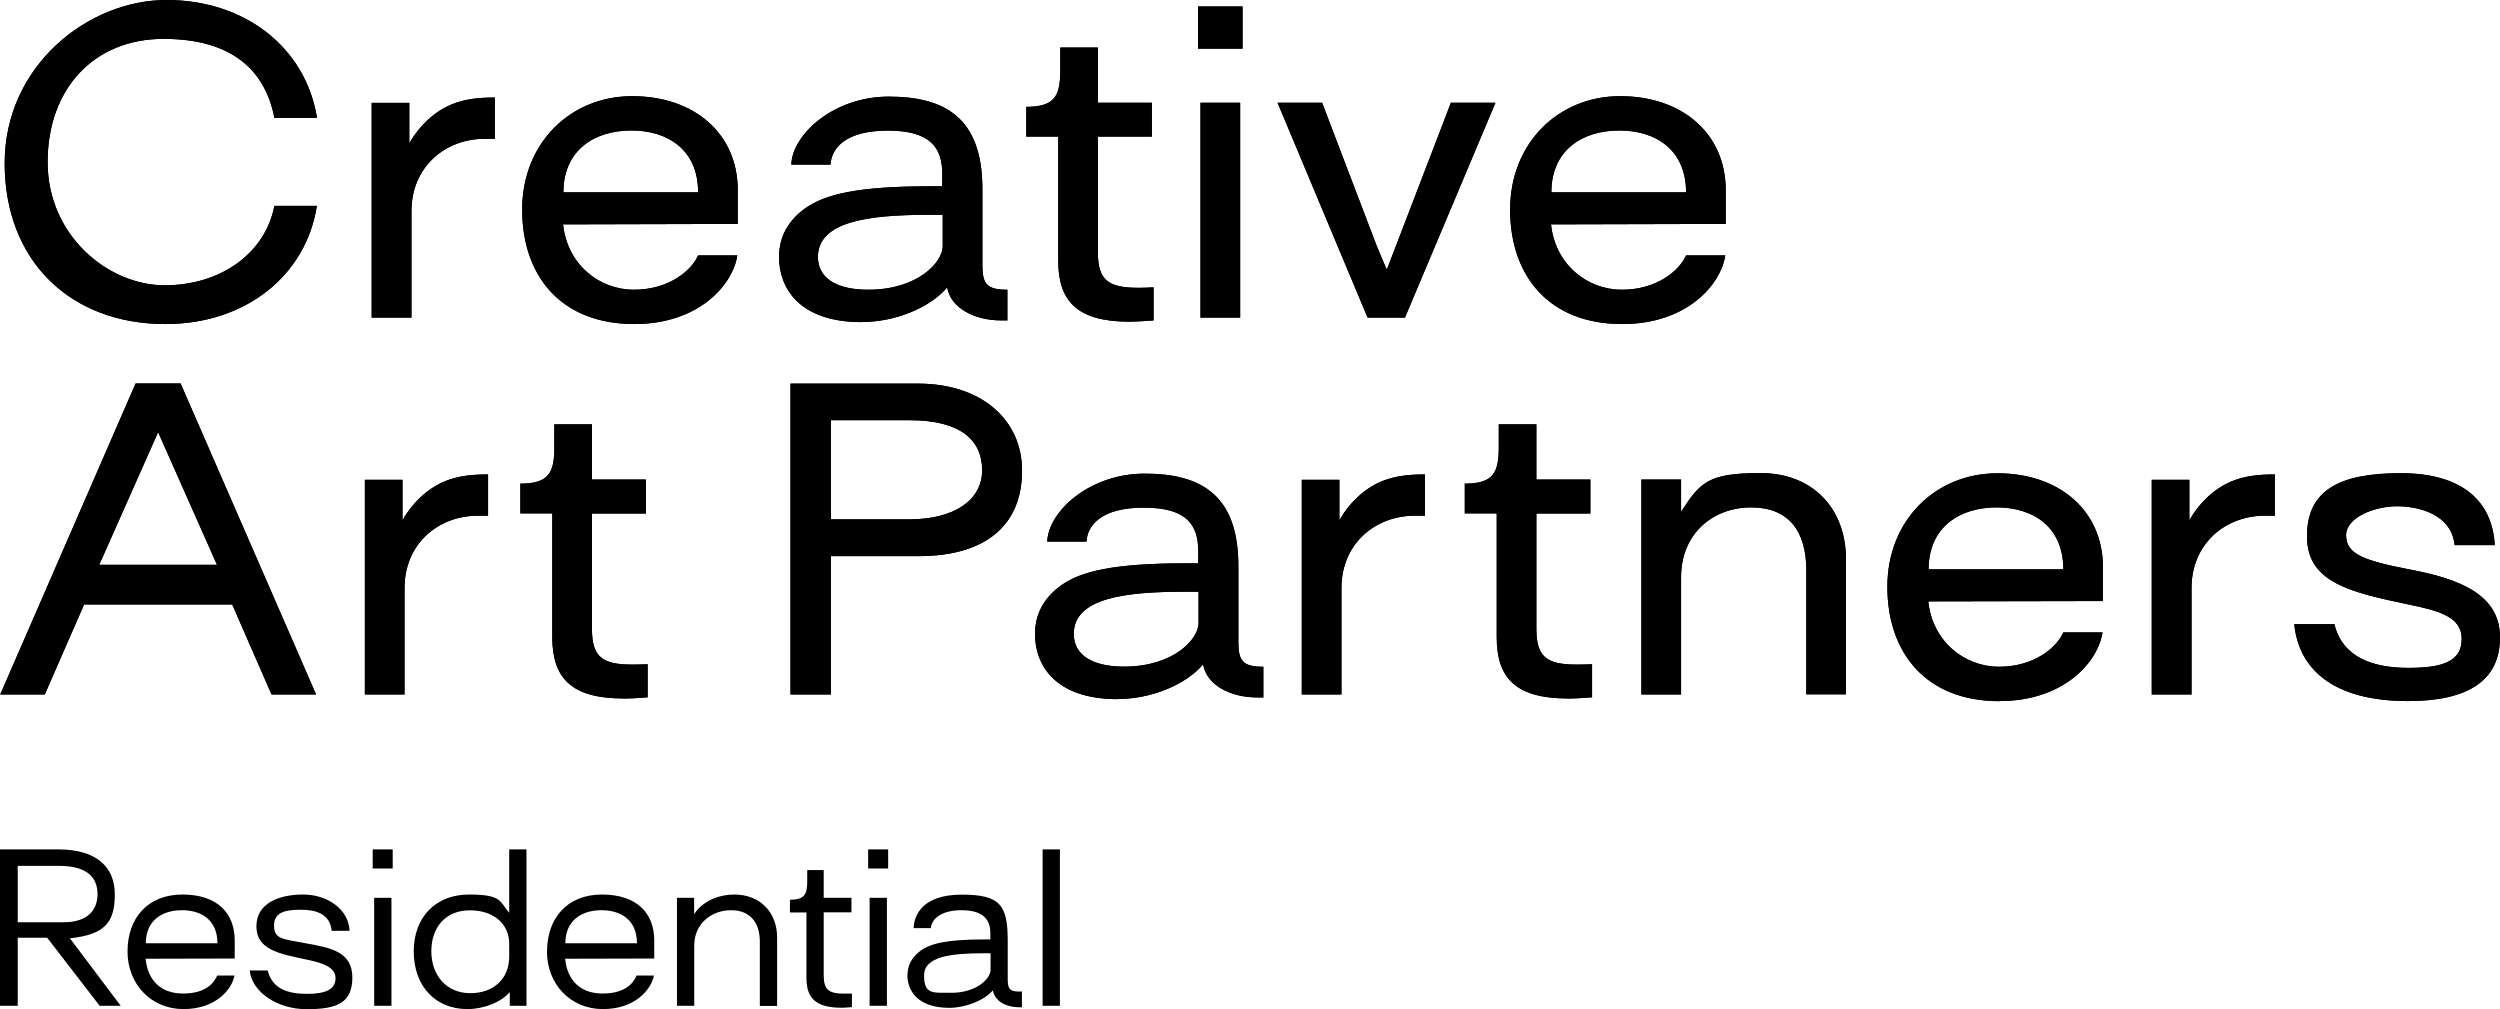 <?xml version="1.0" encoding="UTF-8"?>
<svg id="Layer_2" xmlns="http://www.w3.org/2000/svg" version="1.1" viewBox="0 0 2199.5 887.8">
  <!-- Generator: Adobe Illustrator 29.1.0, SVG Export Plug-In . SVG Version: 2.1.0 Build 142)  -->
  <g id="Layer_1-2">
    <path d="M145.6,285.1c69.9,0,123.5-42.1,133.2-104h-37.4c-7.9,41.4-46.8,69.9-96.5,69.9s-103-43.6-103-108.4,41-108.4,101.9-108.4,89.6,28.1,97.6,69.5h37.5C269,42.1,215.8,0,146.6,0S4.1,57.9,4.1,143.6s57.6,141.5,141.4,141.5M327.1,279.4h34.9v-93.6c0-39.2,29.9-63.7,64.4-63.7h9v-36.3c-15.1,0-26.6,1.4-38.2,6.1-15.5,6.5-28.8,19.4-37.1,34.2v-35.6h-33.1v189h0ZM558,285.1c57.3,0,86.8-34.9,90.7-60.4h-34.5c-5.8,13.3-25.6,30.2-56.5,30.2s-58.7-22.6-62.3-57.5l153.7-.4v-29.6c0-50.1-38.5-82.8-92.9-82.8s-96.8,41.4-96.8,99.8,34.2,100.7,98.6,100.7M495.7,169.2c0-37.5,27.7-54.4,59.8-54.4s58.7,17,58.7,54.4h-118.5,0ZM758.2,283.3c29.9,0,60.2-12.9,74.9-30.2h.3c2.9,17.2,23,28.8,47.5,28.8h5.4v-27c-17.7,0-22-4.7-22-21.6v-67.3c0-62.7-33.4-81-82.4-81s-85,33.8-85.7,59.8h34.5c.7-13.7,12.3-29.9,50.4-29.9s47.9,15.5,47.9,38.2v10.8h-10.8c-64.5,0-92.6,7.2-109.8,19.4-15.5,11.2-23,25.6-23,42.9,0,26.7,17.3,57.2,72.7,57.2M763.9,254.9c-29.5,0-44.3-11.2-44.3-28.8,0-31.3,44.3-37.1,97.2-37.1h12.6v27.7c0,13.7-21.6,38.2-65.6,38.2M993.7,283c5,0,11.9-.4,21.2-1.1v-29.1c-6.5.4-10.4.4-13.7.4-26.3,0-35.3-6.8-35.3-31.4v-101.6h47.5v-29.8h-47.5v-48.6h-33.1v20.2c0,22.3-4.7,32-29.9,32v26.2h28.1v108.8c0,35.6,16.2,54,62.6,54M1054,42.8h39.2V5.7h-39.2v37.1ZM1056.2,279.4h34.9V90.4h-34.9v189ZM1203,279.4h33.1l79.6-189h-39.2l-48.2,125.6-7.9,20.5h-.7l-8.6-20.5-47.9-125.6h-39.2l79.2,189h0ZM1427.2,285.1c57.3,0,86.8-34.9,90.7-60.4h-34.5c-5.8,13.3-25.6,30.2-56.5,30.2s-58.7-22.6-62.3-57.5l153.7-.4v-29.6c0-50.1-38.5-82.8-92.9-82.8s-96.8,41.4-96.8,99.8,34.2,100.7,98.6,100.7M1364.9,169.2c0-37.5,27.7-54.4,59.8-54.4s58.7,17,58.7,54.4h-118.5Z"/>
    <path d="M.2,611h39.2l34.6-79.2h130.3l34.6,79.2h39.2l-119.2-273.6h-39.6L.2,611ZM87.3,496.9l51.8-116.7,51.8,116.7h-103.7,0ZM321,611h34.9v-93.6c0-39.2,29.9-63.7,64.5-63.7h9v-36.3c-15.1,0-26.6,1.4-38.2,6.1-15.5,6.5-28.8,19.4-37.1,34.2v-35.6h-33.1v189h0ZM548.6,614.6c5.1,0,11.9-.4,21.2-1.1v-29.1c-6.5.3-10.5.3-13.7.3-26.3,0-35.3-6.8-35.3-31.3v-101.6h47.5v-29.9h-47.5v-48.6h-33.1v20.2c0,22.3-4.7,32-29.9,32v26.2h28.1v108.8c0,35.6,16.2,54,62.6,54M695.5,611h35.6v-121.7h76.7c62.7,0,91.4-29.9,91.4-75.2s-36.3-76.6-91.4-76.6h-112.3v273.6h0ZM731.1,456.9v-87.2h69.2c45,0,63.8,17.7,63.8,44s-24.5,43.2-63.8,43.2h-69.2ZM983.3,615c29.9,0,60.2-12.9,74.9-30.2h.4c2.9,17.3,23,28.8,47.5,28.8h5.4v-27c-17.6,0-22-4.7-22-21.6v-67.3c0-62.7-33.4-81-82.4-81s-85,33.8-85.7,59.8h34.5c.7-13.7,12.2-29.9,50.4-29.9s47.9,15.5,47.9,38.2v10.8h-10.8c-64.5,0-92.6,7.2-109.8,19.4-15.5,11.2-23,25.6-23,42.9,0,26.7,17.2,57.2,72.7,57.2M989,586.5c-29.5,0-44.3-11.2-44.3-28.8,0-31.3,44.3-37.1,97.2-37.1h12.6v27.7c0,13.7-21.6,38.2-65.6,38.2M1145.3,611h34.9v-93.6c0-39.2,29.9-63.7,64.5-63.7h9v-36.3c-15.1,0-26.6,1.4-38.2,6.1-15.5,6.5-28.8,19.4-37.1,34.2v-35.6h-33.1v189h0ZM1379.5,614.6c5.1,0,11.9-.4,21.2-1.1v-29.1c-6.5.3-10.4.3-13.7.3-26.3,0-35.3-6.8-35.3-31.3v-101.6h47.5v-29.9h-47.5v-48.6h-33.1v20.2c0,22.3-4.7,32-29.9,32v26.2h28.1v108.8c0,35.6,16.2,54,62.6,54M1444.1,611h34.9v-103c0-38.9,28.4-61.6,61.6-61.6s48.6,20.9,48.6,55.4v109.1h34.9v-118.8c0-44.3-28.8-75.9-75.2-75.9s-53,8.2-69.9,34.1v-28.4h-34.9v189h0ZM1759.1,616.8c57.3,0,86.8-34.9,90.7-60.4h-34.5c-5.8,13.3-25.6,30.2-56.5,30.2s-58.7-22.6-62.3-57.5l153.7-.3v-29.6c0-50.1-38.5-82.8-92.9-82.8s-96.8,41.4-96.8,99.8,34.2,100.7,98.6,100.7M1696.8,500.9c0-37.5,27.7-54.5,59.8-54.5s58.7,16.9,58.7,54.5h-118.5ZM1893.2,611h34.9v-93.6c0-39.2,29.9-63.7,64.4-63.7h9v-36.3c-15.1,0-26.6,1.4-38.2,6.1-15.5,6.5-28.8,19.4-37.1,34.2v-35.6h-33.1v189h0ZM2118.5,616.8c52.9,0,81-18,81-56.1s-36.7-51.5-78.5-59.5c-41.4-7.9-56.9-13.7-56.9-30.2s26.3-25.6,44.7-25.6,47.9,6.5,50.8,34.2h35.3c-2.2-38.9-28.8-63.3-82.8-63.3s-82.8,15.1-82.4,56.1c.3,40,37.8,48.6,89.3,59.4,25.9,5.4,46.8,10.5,46.8,30.2s-16.2,25.6-46.8,25.6-58-8.7-65.2-38.5h-35.3c3.6,37.5,31.7,67.7,100.1,67.7"/>
    <path d="M51.4,747.3c32.9,0,49.6,15,49.6,39.5s-8.5,35.5-39.5,38.7l44.7,59.4h-18.5l-46.2-59.9H15.6v59.9H0v-137.6h51.4ZM55.9,811.4c21,0,29.9-10.5,29.9-24.8s-8.9-24.8-33.5-24.8H15.6v49.6h40.4Z"/>
    <path d="M112.2,837.1c0-29.3,17.7-50.1,48.3-50.1s46,16.3,46,40.4v15.9l-78.4.2c1.8,18.5,12.9,30.6,32.9,30.6s27-9,30.1-15.8h15.2c-2.2,12-16.3,29.5-44.9,29.5s-49.2-22.1-49.2-50.7h0ZM191.3,829.9c0-20.5-14.1-29.1-31.3-29.1s-31.7,8.9-31.7,29.1h63,0Z"/>
    <path d="M219.7,853.8h15.8c4,16.3,17.9,20.6,34.7,20.6s25-4.2,25-13.8-10.9-13.2-24.2-16.1c-25.9-5.4-45.2-9-45.4-29.3-.2-20.8,20.3-28.2,41.1-28.2s39.8,12.3,40.9,31.9h-15.8c-1.5-15-13.9-18.5-27-18.5s-23.7,1.8-23.7,13.8,6.9,11.8,28.4,15.8c21.4,3.8,40.5,7.4,40.5,30s-13.8,27.9-40.2,27.9-48.3-15.6-50.1-34h0Z"/>
    <path d="M345.5,747.3v16.8h-17.6v-16.8h17.6ZM329.2,789.9h15.2v95h-15.2v-95Z"/>
    <path d="M463.2,884.9h-14.7v-12.1c-7.4,8.9-22.8,15-37.3,15-28.2,0-47.2-20.3-47.2-50.7s19.4-50.1,48.7-50.1,26.8,6.3,35.3,16.1v-55.8h15.2v137.6h0ZM413.8,873.8c20.6,0,34.2-12.8,34.2-32.2v-11.2c0-17.7-13.8-29.5-34.6-29.5s-33.9,14.3-33.9,36,13.8,36.9,34.2,36.9h0Z"/>
    <path d="M481.3,837.1c0-29.3,17.7-50.1,48.3-50.1s46,16.3,46,40.4v15.9l-78.4.2c1.8,18.5,12.9,30.6,32.9,30.6s27-9,30-15.8h15.2c-2.2,12-16.3,29.5-44.9,29.5s-49.2-22.1-49.2-50.7h0ZM560.4,829.9c0-20.5-14.1-29.1-31.3-29.1s-31.7,8.9-31.7,29.1h63Z"/>
    <path d="M610.7,789.9v14.3c8.7-13,23.9-17.2,35.3-17.2,23.2,0,37.7,16.1,37.7,37.7v60.3h-15.2v-56.5c0-16.8-8.5-27.7-25.3-27.7s-32.4,11.4-32.4,31.1v53h-15.2v-95h15.2Z"/>
    <path d="M709.5,860.5v-57.7h-14.5v-11.2c13,0,15.2-4.9,15.2-16.3v-9.8h14.5v24.4h24.4v12.8h-24.4v55.2c0,12.7,4.2,16.3,17.9,16.3s3.4,0,6.9-.2v12.1c-4.7.4-8,.5-9.2.5-22.8,0-30.8-8.7-30.8-26.2h0Z"/>
    <path d="M781.4,747.3v16.8h-17.6v-16.8h17.6ZM765.1,789.9h15.2v95h-15.2v-95Z"/>
    <path d="M798.4,857.9c0-8.5,3.8-15.8,11.4-21.4,8.7-6.3,22.6-10,56.3-10h5.2v-5.6c0-11.8-6.3-20.1-25.3-20.1s-26.6,8.5-27,15.8h-15.2c.4-12.3,8.7-29.5,42.3-29.5s40.5,8.9,40.5,40.5v34.2c0,9,2.5,11,12.5,10.5v13.9c-13.9.5-23.9-5.4-25.5-14.7h-.2c-7.6,8.7-23.9,15.2-38.2,15.2-28.6,0-36.9-15.8-36.9-29h0ZM836.6,873.5c23.3,0,34.9-13,34.9-20.1v-14.7h-6.2c-28.4,0-52.3,2.7-52.3,19.5s7.6,15.2,23.5,15.2Z"/>
    <path d="M932.5,747.3v137.6h-15.2v-137.6h15.2Z"/>
    <path d="M145.6,285.1c69.9,0,123.5-42.1,133.2-104h-37.4c-7.9,41.4-46.8,69.9-96.5,69.9s-103-43.6-103-108.4,41-108.4,101.9-108.4,89.6,28.1,97.6,69.5h37.5C269,42.1,215.8,0,146.6,0S4.1,57.9,4.1,143.6s57.6,141.5,141.4,141.5M327.1,279.4h34.9v-93.6c0-39.2,29.9-63.7,64.4-63.7h9v-36.3c-15.1,0-26.6,1.4-38.2,6.1-15.5,6.5-28.8,19.4-37.1,34.2v-35.6h-33.1v189h0ZM558,285.1c57.3,0,86.8-34.9,90.7-60.4h-34.5c-5.8,13.3-25.6,30.2-56.5,30.2s-58.7-22.6-62.3-57.5l153.7-.4v-29.6c0-50.1-38.5-82.8-92.9-82.8s-96.8,41.4-96.8,99.8,34.2,100.7,98.6,100.7M495.7,169.2c0-37.5,27.7-54.4,59.8-54.4s58.7,17,58.7,54.4h-118.5,0ZM758.2,283.3c29.9,0,60.2-12.9,74.9-30.2h.3c2.9,17.2,23,28.8,47.5,28.8h5.4v-27c-17.7,0-22-4.7-22-21.6v-67.3c0-62.7-33.4-81-82.4-81s-85,33.8-85.7,59.8h34.5c.7-13.7,12.3-29.9,50.4-29.9s47.9,15.5,47.9,38.2v10.8h-10.8c-64.5,0-92.6,7.2-109.8,19.4-15.5,11.2-23,25.6-23,42.9,0,26.7,17.3,57.2,72.7,57.2M763.9,254.9c-29.5,0-44.3-11.2-44.3-28.8,0-31.3,44.3-37.1,97.2-37.1h12.6v27.7c0,13.7-21.6,38.2-65.6,38.2M993.7,283c5,0,11.9-.4,21.2-1.1v-29.1c-6.5.4-10.4.4-13.7.4-26.3,0-35.3-6.8-35.3-31.4v-101.6h47.5v-29.8h-47.5v-48.6h-33.1v20.2c0,22.3-4.7,32-29.9,32v26.2h28.1v108.8c0,35.6,16.2,54,62.6,54M1054,42.8h39.2V5.7h-39.2v37.1ZM1056.2,279.4h34.9V90.4h-34.9v189ZM1203,279.4h33.1l79.6-189h-39.2l-48.2,125.6-7.9,20.5h-.7l-8.6-20.5-47.9-125.6h-39.2l79.2,189h0ZM1427.2,285.1c57.3,0,86.8-34.9,90.7-60.4h-34.5c-5.8,13.3-25.6,30.2-56.5,30.2s-58.7-22.6-62.3-57.5l153.7-.4v-29.6c0-50.1-38.5-82.8-92.9-82.8s-96.8,41.4-96.8,99.8,34.2,100.7,98.6,100.7M1364.9,169.2c0-37.5,27.7-54.4,59.8-54.4s58.7,17,58.7,54.4h-118.5Z"/>
    <path d="M.2,611h39.2l34.6-79.2h130.3l34.6,79.2h39.2l-119.2-273.6h-39.6L.2,611ZM87.3,496.9l51.8-116.7,51.8,116.7h-103.7,0ZM321,611h34.9v-93.6c0-39.2,29.9-63.7,64.5-63.7h9v-36.3c-15.1,0-26.6,1.4-38.2,6.1-15.5,6.5-28.8,19.4-37.1,34.2v-35.6h-33.1v189h0ZM548.6,614.6c5.1,0,11.9-.4,21.2-1.1v-29.1c-6.5.3-10.5.3-13.7.3-26.3,0-35.3-6.8-35.3-31.3v-101.6h47.5v-29.9h-47.5v-48.6h-33.1v20.2c0,22.3-4.7,32-29.9,32v26.2h28.1v108.8c0,35.6,16.2,54,62.6,54M695.5,611h35.6v-121.7h76.7c62.7,0,91.4-29.9,91.4-75.2s-36.3-76.6-91.4-76.6h-112.3v273.6h0ZM731.1,456.9v-87.2h69.2c45,0,63.8,17.7,63.8,44s-24.5,43.2-63.8,43.2h-69.2ZM983.3,615c29.9,0,60.2-12.9,74.9-30.2h.4c2.9,17.3,23,28.8,47.5,28.8h5.4v-27c-17.6,0-22-4.7-22-21.6v-67.3c0-62.7-33.4-81-82.4-81s-85,33.8-85.7,59.8h34.5c.7-13.7,12.2-29.9,50.4-29.9s47.9,15.5,47.9,38.2v10.8h-10.8c-64.5,0-92.6,7.2-109.8,19.4-15.5,11.2-23,25.6-23,42.9,0,26.7,17.2,57.2,72.7,57.2M989,586.5c-29.5,0-44.3-11.2-44.3-28.8,0-31.3,44.3-37.1,97.2-37.1h12.6v27.7c0,13.7-21.6,38.2-65.6,38.2M1145.3,611h34.9v-93.6c0-39.2,29.9-63.7,64.5-63.7h9v-36.3c-15.1,0-26.6,1.4-38.2,6.1-15.5,6.5-28.8,19.4-37.1,34.2v-35.6h-33.1v189h0ZM1379.5,614.6c5.1,0,11.9-.4,21.2-1.1v-29.1c-6.5.3-10.4.3-13.7.3-26.3,0-35.3-6.8-35.3-31.3v-101.6h47.5v-29.9h-47.5v-48.6h-33.1v20.2c0,22.3-4.7,32-29.9,32v26.2h28.1v108.8c0,35.6,16.2,54,62.6,54M1444.1,611h34.9v-103c0-38.9,28.4-61.6,61.6-61.6s48.6,20.9,48.6,55.4v109.1h34.9v-118.8c0-44.3-28.8-75.9-75.2-75.9s-53,8.2-69.9,34.1v-28.4h-34.9v189h0ZM1759.1,616.8c57.3,0,86.8-34.9,90.7-60.4h-34.5c-5.8,13.3-25.6,30.2-56.5,30.2s-58.7-22.6-62.3-57.5l153.7-.3v-29.6c0-50.1-38.5-82.8-92.9-82.8s-96.8,41.4-96.8,99.8,34.2,100.7,98.6,100.7M1696.8,500.9c0-37.5,27.7-54.5,59.8-54.5s58.7,16.9,58.7,54.5h-118.5ZM1893.2,611h34.9v-93.6c0-39.2,29.9-63.7,64.4-63.7h9v-36.3c-15.1,0-26.6,1.4-38.2,6.1-15.5,6.5-28.8,19.4-37.1,34.2v-35.6h-33.1v189h0ZM2118.5,616.8c52.9,0,81-18,81-56.1s-36.7-51.5-78.5-59.5c-41.4-7.9-56.9-13.7-56.9-30.2s26.3-25.6,44.7-25.6,47.9,6.5,50.8,34.2h35.3c-2.2-38.9-28.8-63.3-82.8-63.3s-82.8,15.1-82.4,56.1c.3,40,37.8,48.6,89.3,59.4,25.9,5.4,46.8,10.5,46.8,30.2s-16.2,25.6-46.8,25.6-58-8.7-65.2-38.5h-35.3c3.6,37.5,31.7,67.7,100.1,67.7"/>
  </g>
</svg>